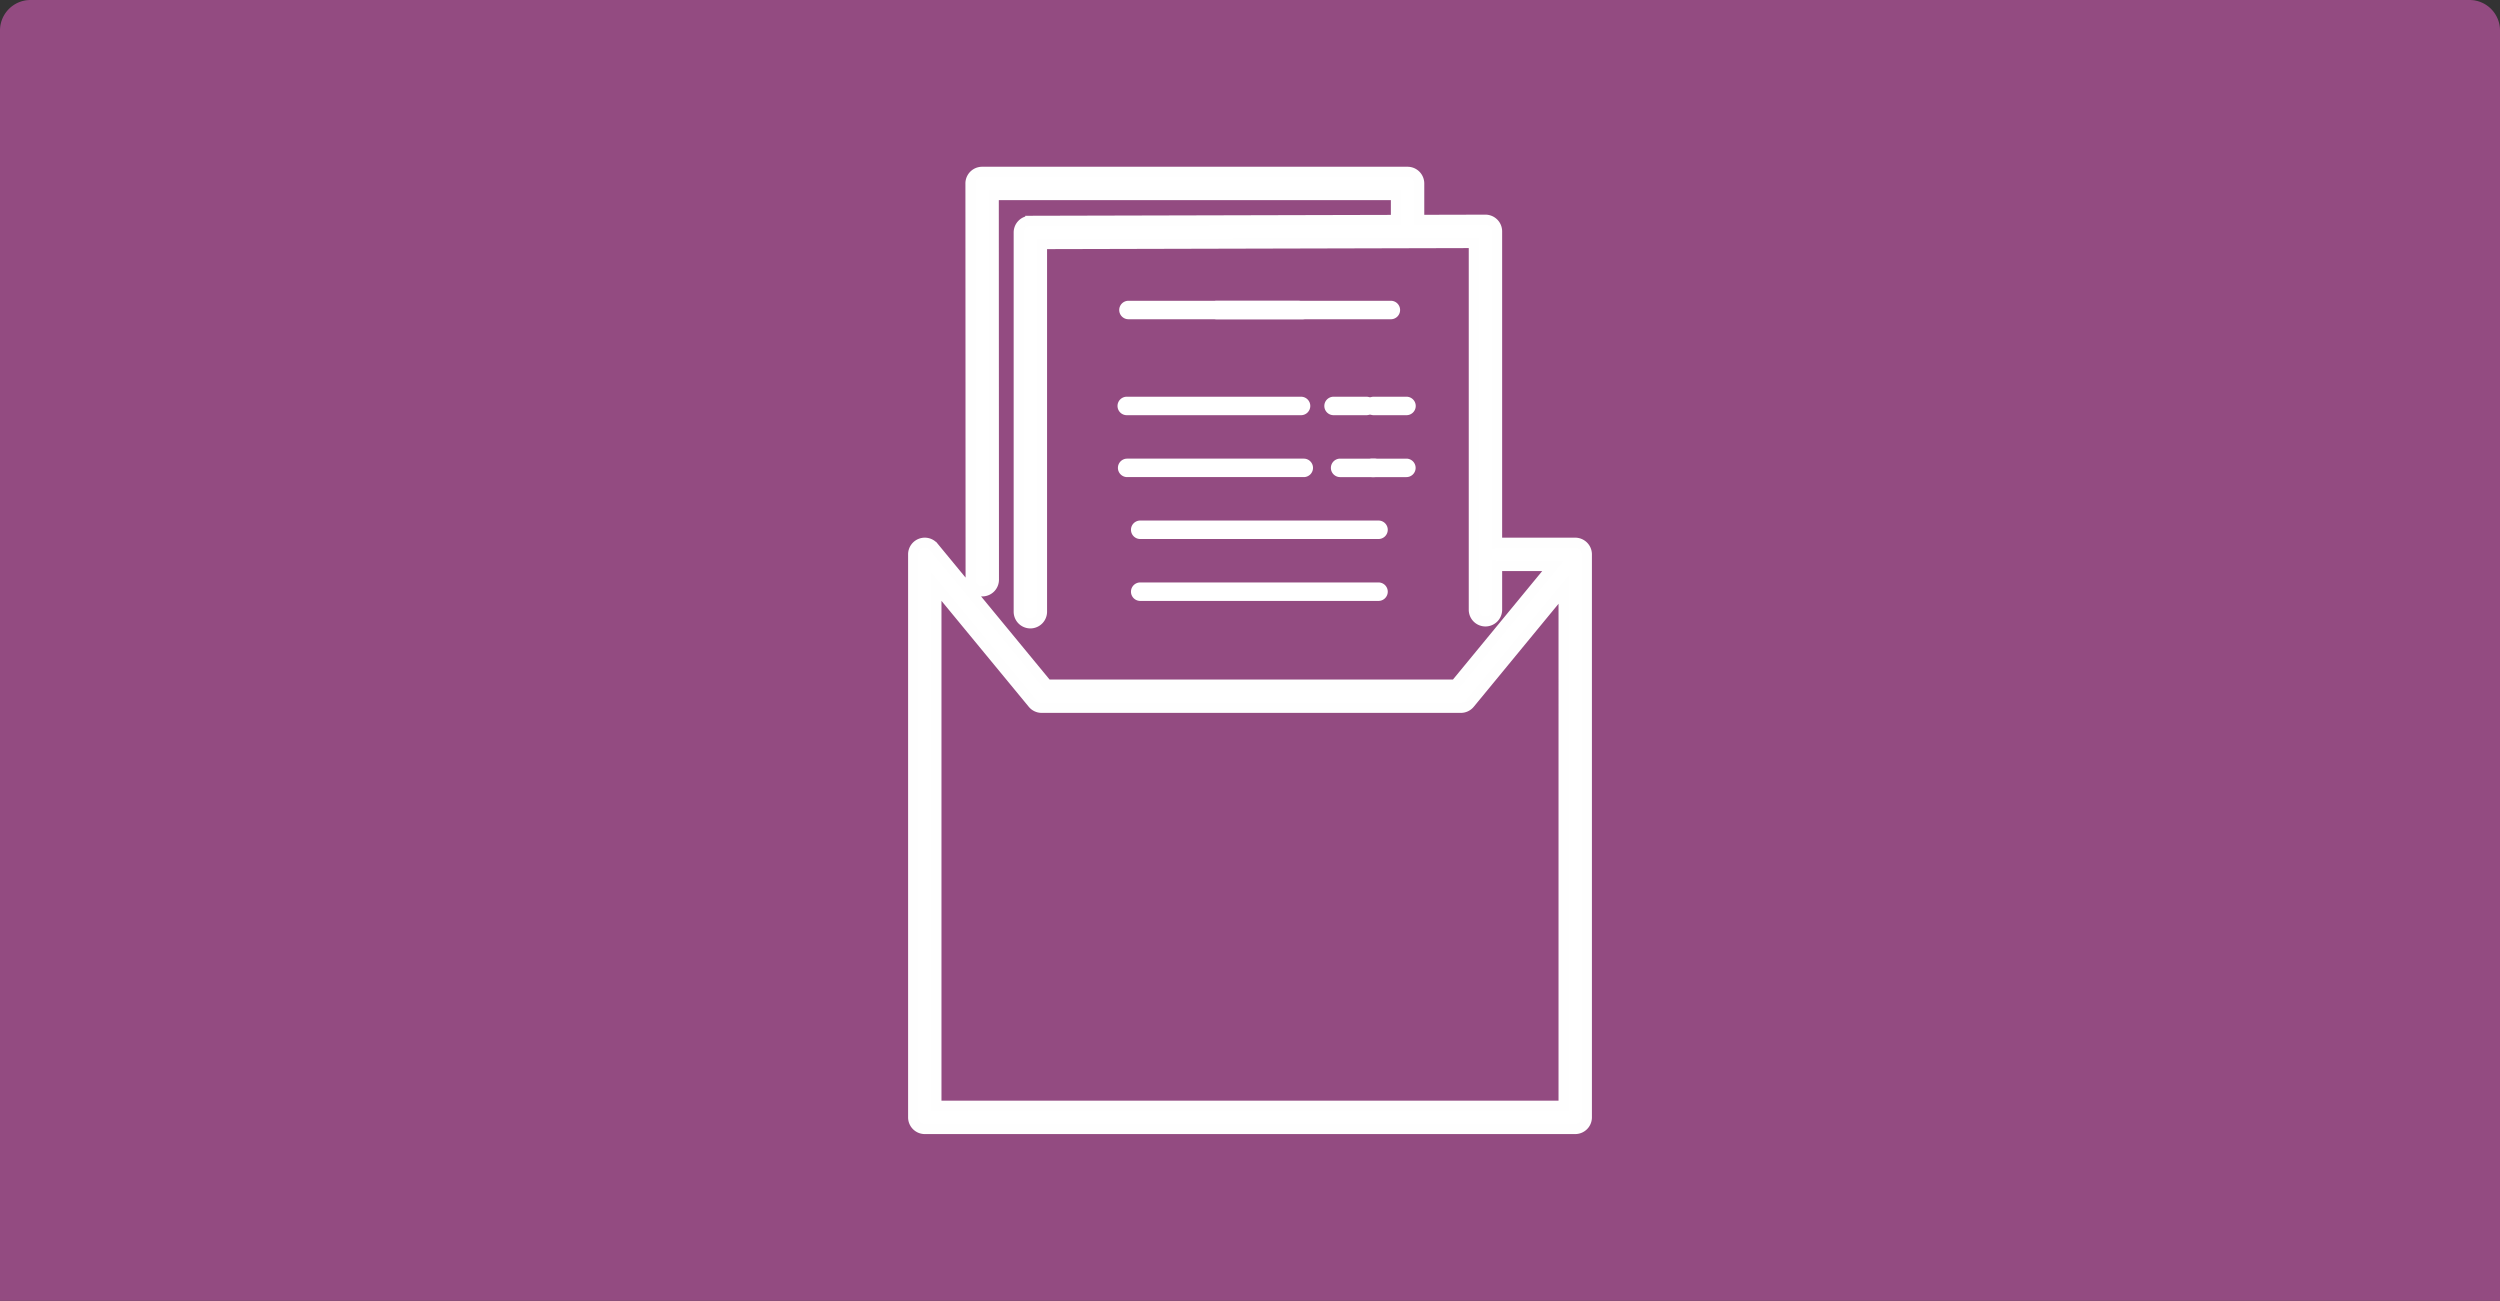 <svg xmlns="http://www.w3.org/2000/svg" width="492" height="256" viewBox="0 0 492 256"><rect x="0" y="0" width="492" height="256" fill="#333333" stroke="none"/><g transform="translate(-196 -977)"><path d="M6,0H486a6,6,0,0,1,6,6V256a0,0,0,0,1,0,0H0a0,0,0,0,1,0,0V6A6,6,0,0,1,6,0Z" transform="translate(196 977)" fill="#934b81"/><g transform="translate(375.711 1010.82)"><path d="M1362.861,884.679h46.9a1.817,1.817,0,1,0,0-3.634h-46.9a1.817,1.817,0,1,0,0,3.634Z" transform="translate(-1318.178 -800.238)" fill="#fff"/><path d="M1362.861,874.906h46.9a1.817,1.817,0,1,0,0-3.634h-46.9a1.817,1.817,0,1,0,0,3.634Z" transform="translate(-1318.178 -802.649)" fill="#fff"/><path d="M1410.32,861.5h-6.711a1.817,1.817,0,1,0,0,3.634h6.711a1.817,1.817,0,0,0,0-3.634Z" transform="translate(-1313.253 -805.06)" fill="#fff"/><path d="M1362.861,865.133h34.759a1.817,1.817,0,1,0,0-3.634h-34.759a1.817,1.817,0,0,0,0,3.634Z" transform="translate(-1320.748 -805.06)" fill="#fff"/><path d="M1410.324,851.726h-6.462a1.817,1.817,0,1,0,0,3.635h6.462a1.817,1.817,0,0,0,0-3.635Z" transform="translate(-1313.237 -807.471)" fill="#fff"/><path d="M1362.861,855.361h34.3a1.817,1.817,0,1,0,0-3.635h-34.3a1.817,1.817,0,0,0,0,3.635Z" transform="translate(-1320.826 -807.471)" fill="#fff"/><path d="M1409.939,841.953H1375.66a1.817,1.817,0,0,0,0,3.635h34.279a1.817,1.817,0,0,0,0-3.635Z" transform="translate(-1315.928 -816.579)" fill="#fff"/><path d="M1462.26,889.222h-15.109a2,2,0,0,0-.275.029V827.937a2.285,2.285,0,0,0-2.286-2.285h0l-13.038.032v-7.172a2.284,2.284,0,0,0-2.285-2.285h-83.731a2.282,2.282,0,0,0-2.286,2.286l.032,77.986a2.284,2.284,0,0,0,2.286,2.284h0a2.285,2.285,0,0,0,2.284-2.286l-.031-75.7h79.159v4.9l-71.954.176a2.286,2.286,0,0,0-2.28,2.286v74.636a2.285,2.285,0,1,0,4.571,0V830.437l84.991-.208v72.18a2.285,2.285,0,1,0,4.571,0v-8.644a2.215,2.215,0,0,0,.275.029h10.727l-19.206,23.34h-80.337l-22.319-27.08a2.285,2.285,0,0,0-4.049,1.454v110.8a2.285,2.285,0,0,0,2.285,2.285H1462.26a2.285,2.285,0,0,0,2.285-2.285v-110.8A2.285,2.285,0,0,0,1462.26,889.222Zm-2.285,110.8H1336.538V897.873l18.955,23a2.289,2.289,0,0,0,1.764.831h82.494a2.286,2.286,0,0,0,1.764-.832l18.461-22.432Z" transform="translate(-1331.967 -816.228)" fill="#fff" stroke="#fefefe" stroke-width="2"/><path d="M1409.062,841.953h-33.4a1.817,1.817,0,0,0,0,3.635h34.279a1.817,1.817,0,0,0,1.817-1.817C1411.756,842.767,1410.065,841.953,1409.062,841.953Z" transform="translate(-1333.292 -816.58)" fill="#fff"/><path d="M1410.324,851.726h-6.462a1.817,1.817,0,1,0,0,3.635h6.462a1.817,1.817,0,0,0,0-3.635Z" transform="translate(-1321.127 -807.471)" fill="#fff"/><path d="M1410.32,861.5h-6.711a1.817,1.817,0,1,0,0,3.634h6.711a1.817,1.817,0,0,0,0-3.634Z" transform="translate(-1319.583 -805.06)" fill="#fff"/></g></g></svg>